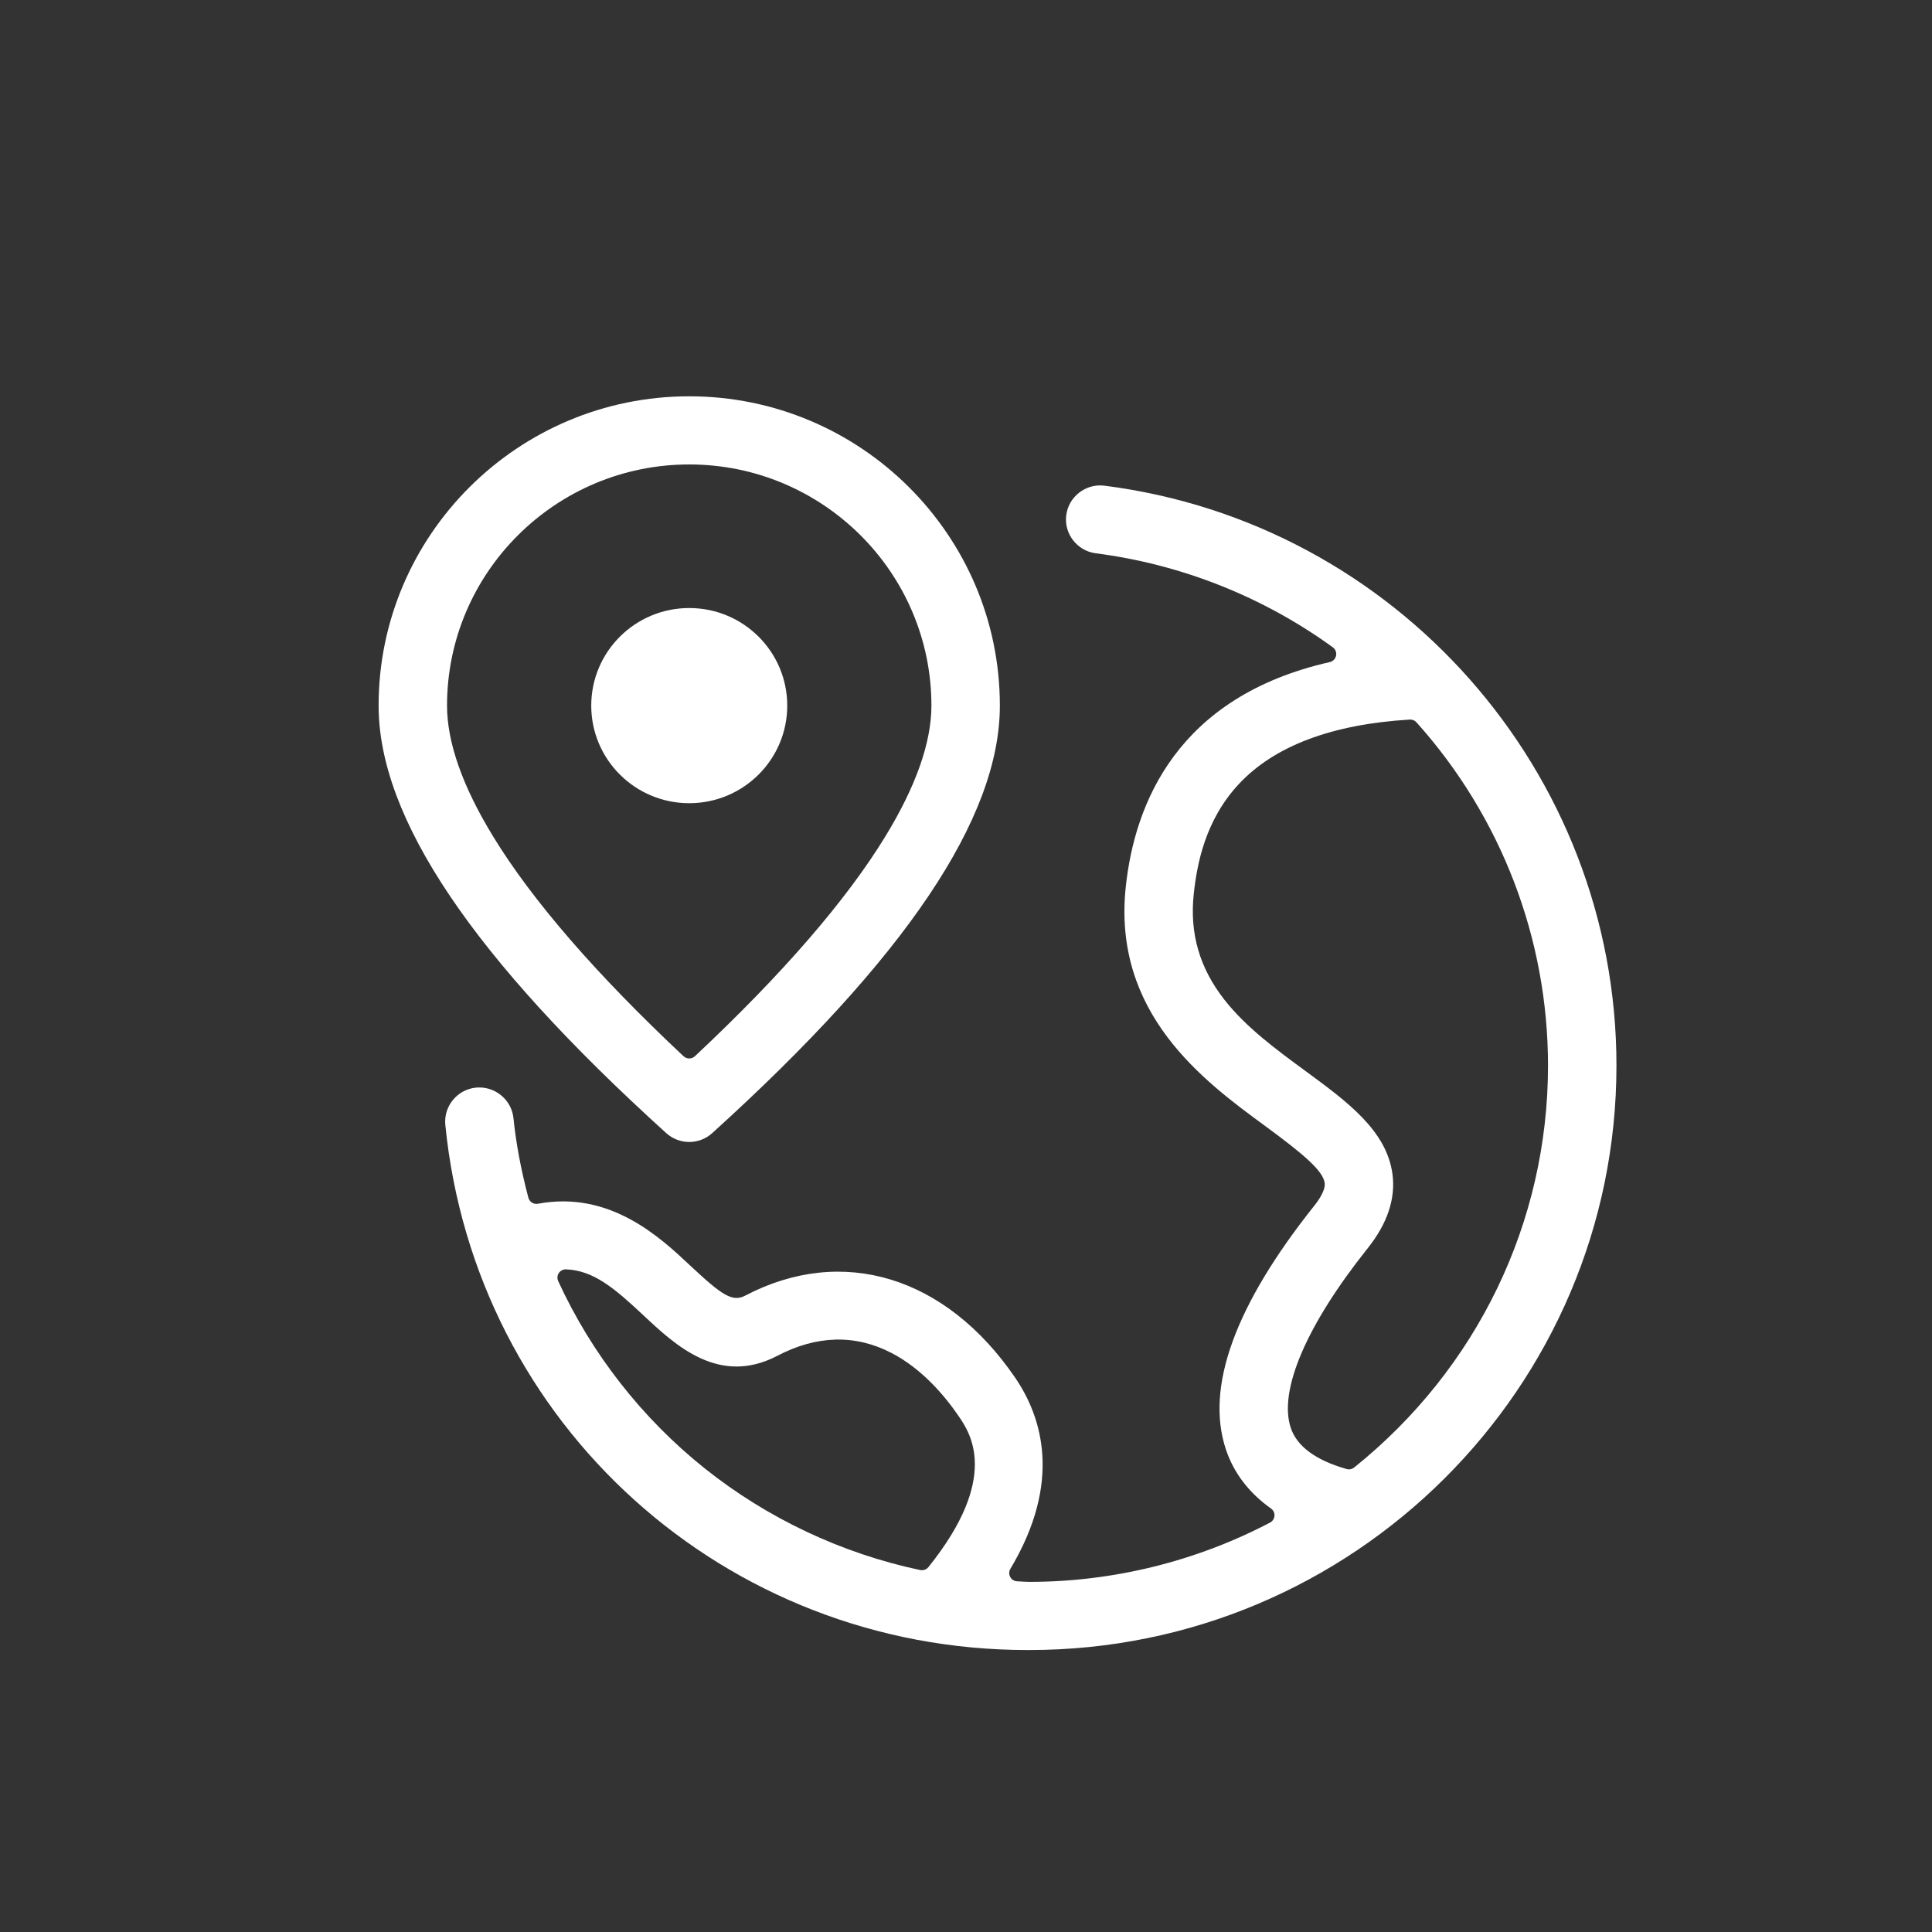 <svg width="120" height="120" viewBox="0 0 120 120" fill="none" xmlns="http://www.w3.org/2000/svg">
<rect x="0" y="0" width="120" height="120" fill="#333333" stroke="none"/>
<path d="M68.583 30.165C67.429 30.029 66.372 30.852 66.226 32.001C66.079 33.15 66.897 34.21 68.05 34.365C73.359 35.044 78.456 37.065 82.785 40.207C82.948 40.326 83.027 40.529 82.986 40.726C82.945 40.923 82.793 41.078 82.595 41.123C73.132 43.267 70.482 49.885 69.926 55.06C69.071 62.96 74.784 67.151 78.563 69.924C80.946 71.675 82.174 72.705 82.28 73.483C82.335 73.931 81.897 74.557 81.631 74.891C76.705 81.073 74.858 86.164 76.141 90.021C76.63 91.488 77.574 92.724 78.945 93.697C79.091 93.8 79.172 93.971 79.161 94.149C79.148 94.327 79.045 94.486 78.886 94.569C74.297 96.979 69.13 98.252 63.943 98.253H63.939C63.787 98.253 63.641 98.243 63.5 98.235C63.392 98.228 63.289 98.22 63.189 98.218C63.006 98.214 62.837 98.115 62.749 97.954C62.66 97.794 62.663 97.6 62.757 97.443C65.998 92.017 64.708 87.994 63.056 85.575C58.751 79.275 52.331 77.317 46.303 80.465C45.498 80.898 44.847 80.458 42.87 78.607C41.008 76.858 37.889 73.932 33.411 74.767C33.146 74.816 32.886 74.653 32.818 74.392C32.352 72.624 32.05 71.006 31.892 69.448C31.778 68.361 30.847 67.544 29.768 67.544C29.7 67.544 29.631 67.547 29.561 67.554C28.397 67.672 27.544 68.713 27.66 69.874C29.513 88.486 45.048 102.486 63.817 102.486H63.938C84.045 102.486 100.401 86.199 100.401 66.181C100.401 47.947 86.722 32.464 68.583 30.165ZM57.665 97.337C57.566 97.46 57.417 97.53 57.262 97.53C57.227 97.53 57.191 97.526 57.155 97.519C52.284 96.488 47.656 94.305 43.771 91.204C39.885 88.102 36.738 84.079 34.67 79.57C34.596 79.407 34.611 79.218 34.71 79.07C34.81 78.921 34.979 78.835 35.159 78.842C36.864 78.908 38.165 80.011 39.956 81.688C41.941 83.55 44.658 86.101 48.278 84.213C50.732 82.929 53.118 82.868 55.371 84.034C57.275 85.02 58.69 86.709 59.54 87.953C60.253 88.994 62.145 91.761 57.665 97.337ZM84.107 91.151C84.014 91.225 83.9 91.265 83.783 91.265C83.736 91.265 83.688 91.258 83.642 91.245C81.724 90.698 80.557 89.838 80.172 88.689C79.4 86.371 81.144 82.302 84.956 77.524C86.176 75.993 86.691 74.446 86.489 72.925C86.126 70.22 83.676 68.422 81.082 66.52L81.072 66.512C79.27 65.189 77.407 63.821 76.061 62.11C74.507 60.135 73.881 57.977 74.147 55.516C74.349 53.662 74.857 50.937 76.947 48.699C79.153 46.333 82.725 44.985 87.563 44.694C87.722 44.685 87.874 44.747 87.979 44.865C93.247 50.737 96.148 58.307 96.15 66.181C96.15 75.909 91.76 85.011 84.107 91.151Z" fill="white" style="fill:white;fill-opacity:1;"/>
<path d="M42.809 24.615C32.171 24.615 23.516 33.233 23.516 43.827C23.516 50.809 29.358 59.494 41.378 70.377C41.786 70.746 42.297 70.93 42.809 70.93C43.321 70.93 43.833 70.746 44.24 70.377C56.26 59.494 62.103 50.809 62.103 43.827C62.103 33.233 53.448 24.615 42.809 24.615ZM43.163 65.603C43.063 65.695 42.936 65.743 42.809 65.743C42.682 65.743 42.556 65.695 42.455 65.603C37.039 60.525 33.058 55.931 30.624 51.946C28.728 48.842 27.766 46.111 27.766 43.827C27.766 35.567 34.515 28.848 42.809 28.848C51.103 28.848 57.852 35.567 57.852 43.827C57.852 46.111 56.891 48.842 54.994 51.946C52.56 55.931 48.58 60.525 43.163 65.603Z" fill="white" style="fill:white;fill-opacity:1;"/>
<path d="M36.723 43.827C36.723 47.175 39.447 49.888 42.81 49.888C46.172 49.888 48.897 47.175 48.897 43.827C48.897 40.479 46.172 37.766 42.81 37.766C39.447 37.766 36.723 40.48 36.723 43.827Z" fill="white" style="fill:white;fill-opacity:1;"/>
</svg>
